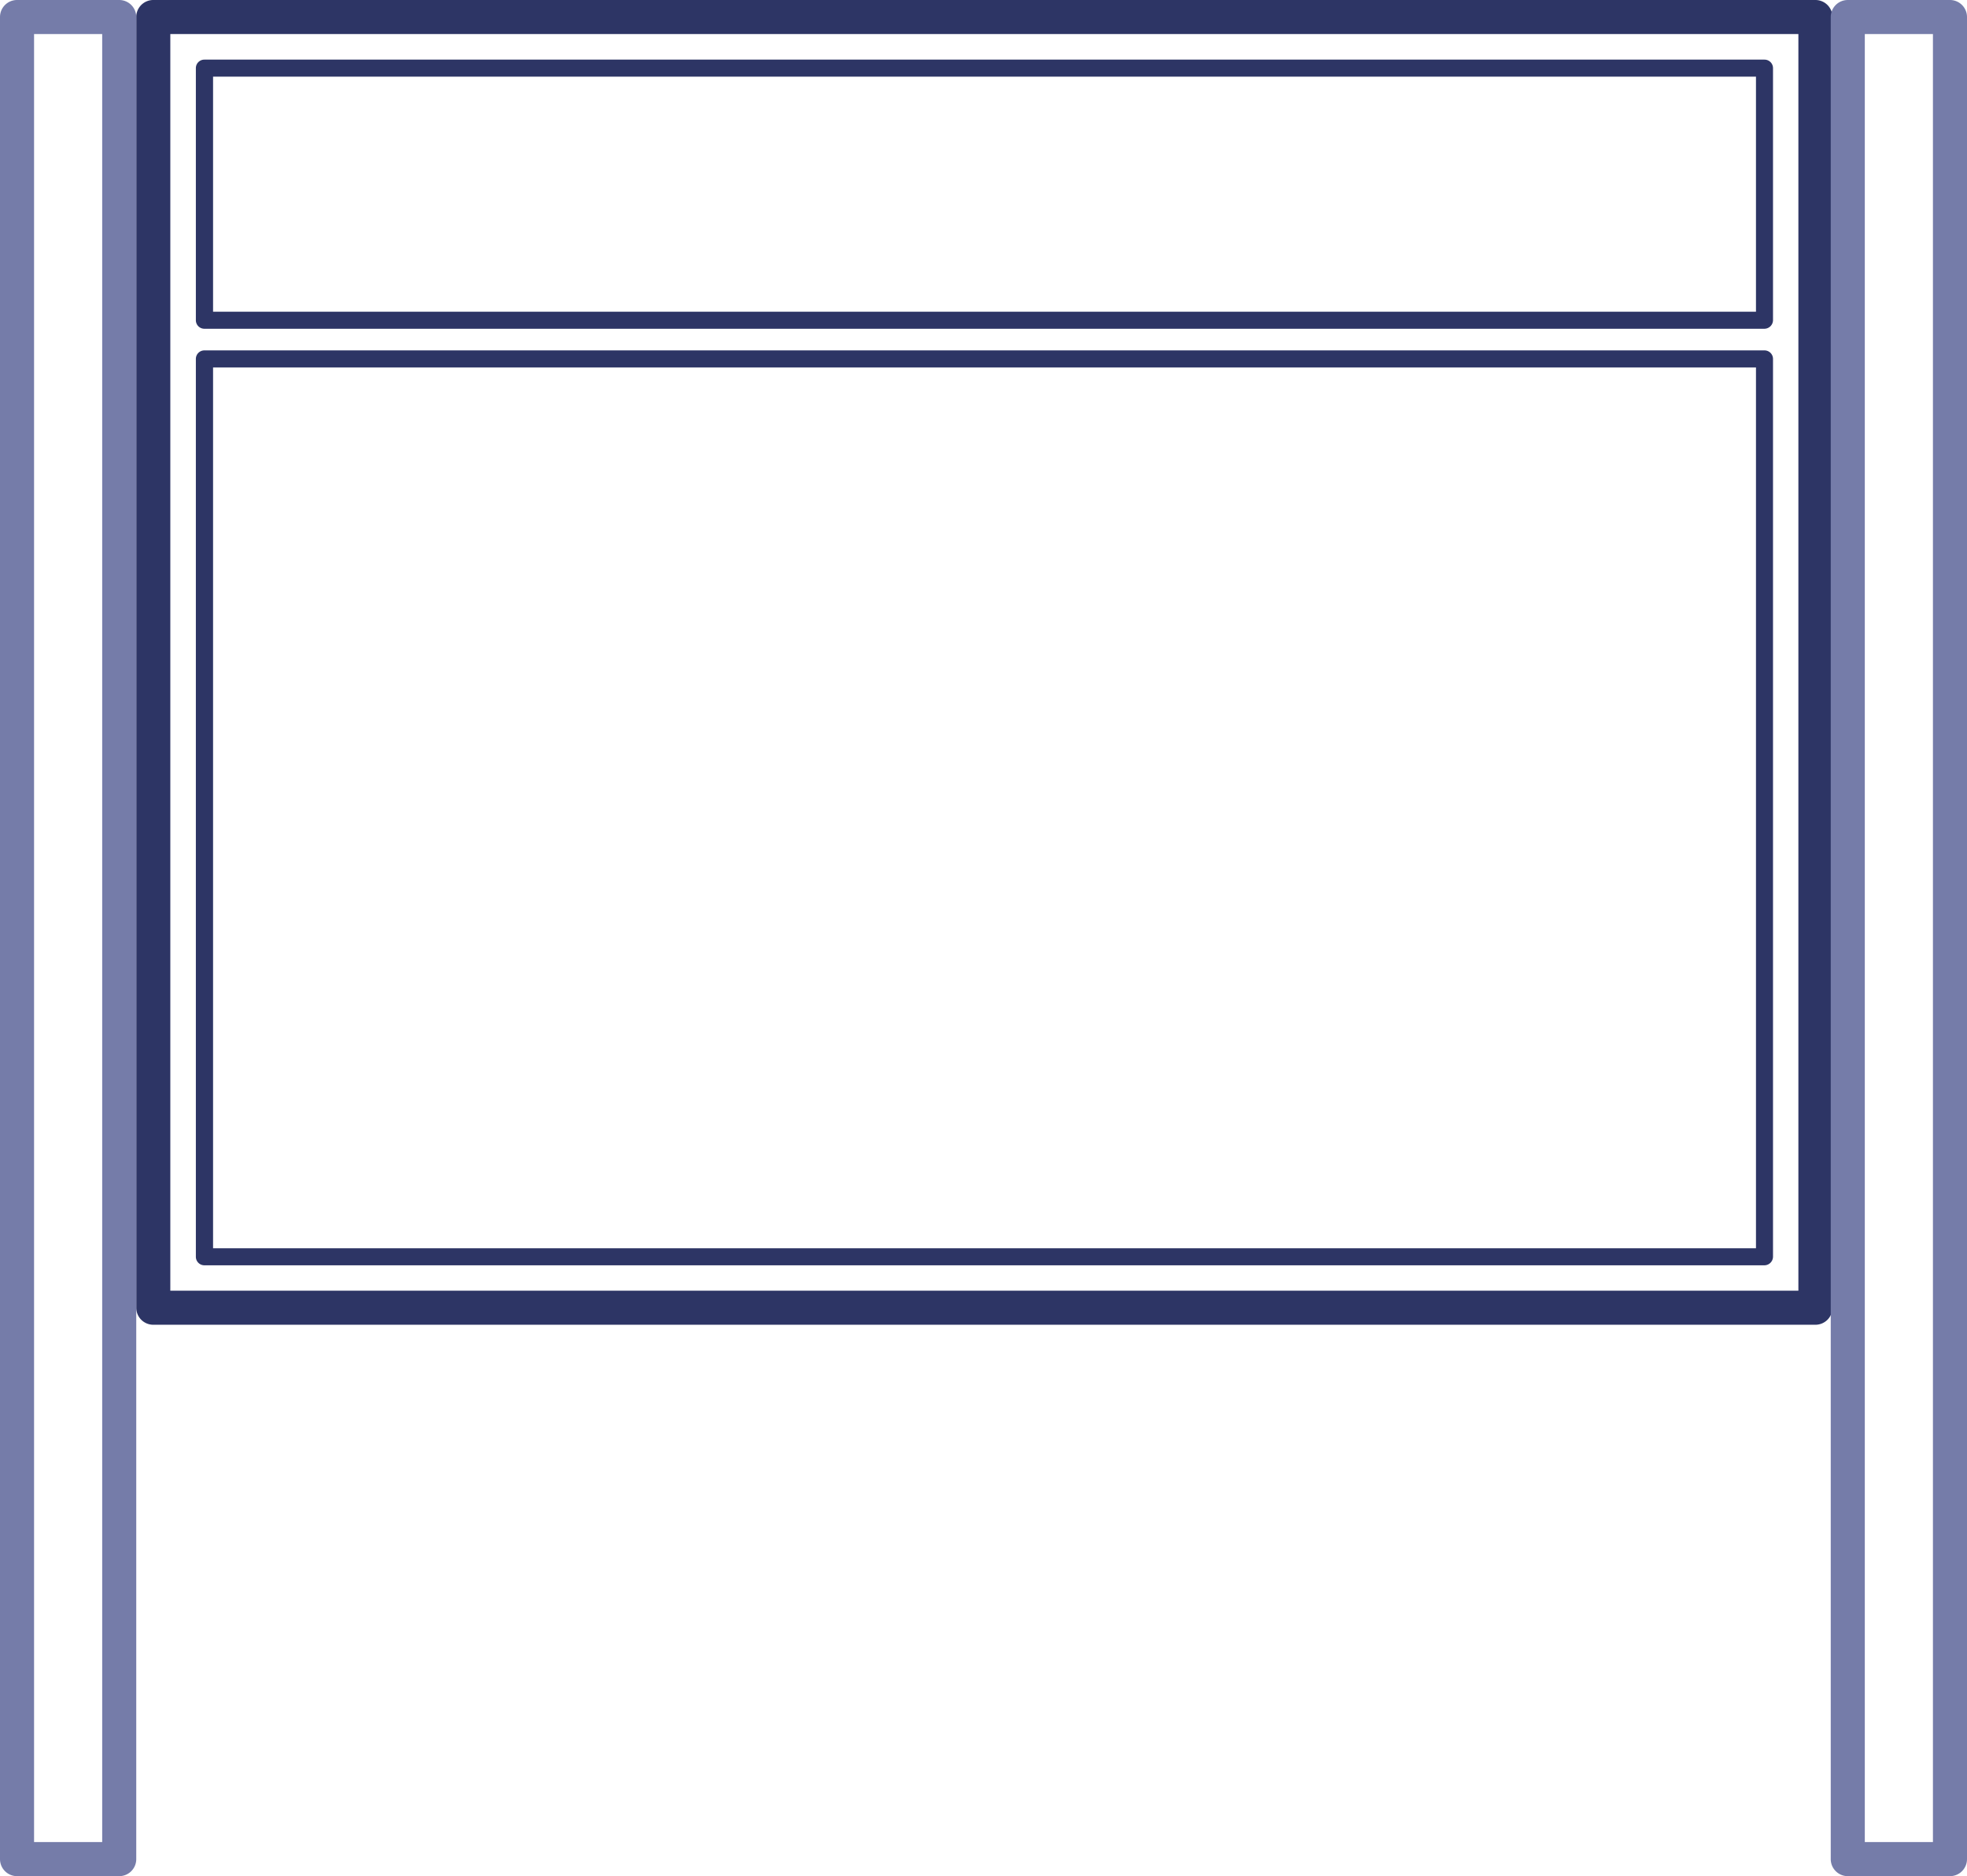 <svg xmlns="http://www.w3.org/2000/svg" viewBox="0 0 115.49 110.14"><defs><style>.cls-1{fill:#2d3565;}.cls-2{fill:#757ca9;}</style></defs><title>combo_mount_2</title><g id="Layer_2" data-name="Layer 2"><g id="schemes"><g id="combo_mount_2"><path class="cls-1" d="M106.59,77.77H9a1,1,0,0,1-1-1V1A1,1,0,0,1,9,0h97.59a1,1,0,0,1,1,1V76.77A1,1,0,0,1,106.59,77.77ZM10,75.77h95.59V2H10Zm93.6-55.2H12a.5.5,0,0,0-.5.5V73.78a.5.5,0,0,0,.5.5H103.6a.51.51,0,0,0,.5-.5V21.07A.5.5,0,0,0,103.6,20.57ZM12.51,73.28V21.57H103.1V73.28ZM103.6,3.5H12a.5.5,0,0,0-.5.5V18.8a.5.5,0,0,0,.5.5H103.6a.51.51,0,0,0,.5-.5V4A.5.5,0,0,0,103.6,3.5Zm-.5,1V18.3H12.51V4.5Z"></path><path class="cls-2" d="M114.49,110.14h-6a1,1,0,0,1-1-1V1a1,1,0,0,1,1-1h6a1,1,0,0,1,1,1V109.14A1,1,0,0,1,114.49,110.14Zm-5-2h4V2h-4ZM7,110.14H1a1,1,0,0,1-1-1V1A1,1,0,0,1,1,0H7A1,1,0,0,1,8,1V109.14A1,1,0,0,1,7,110.14Zm-5-2H6V2H2Z"></path></g></g></g></svg>